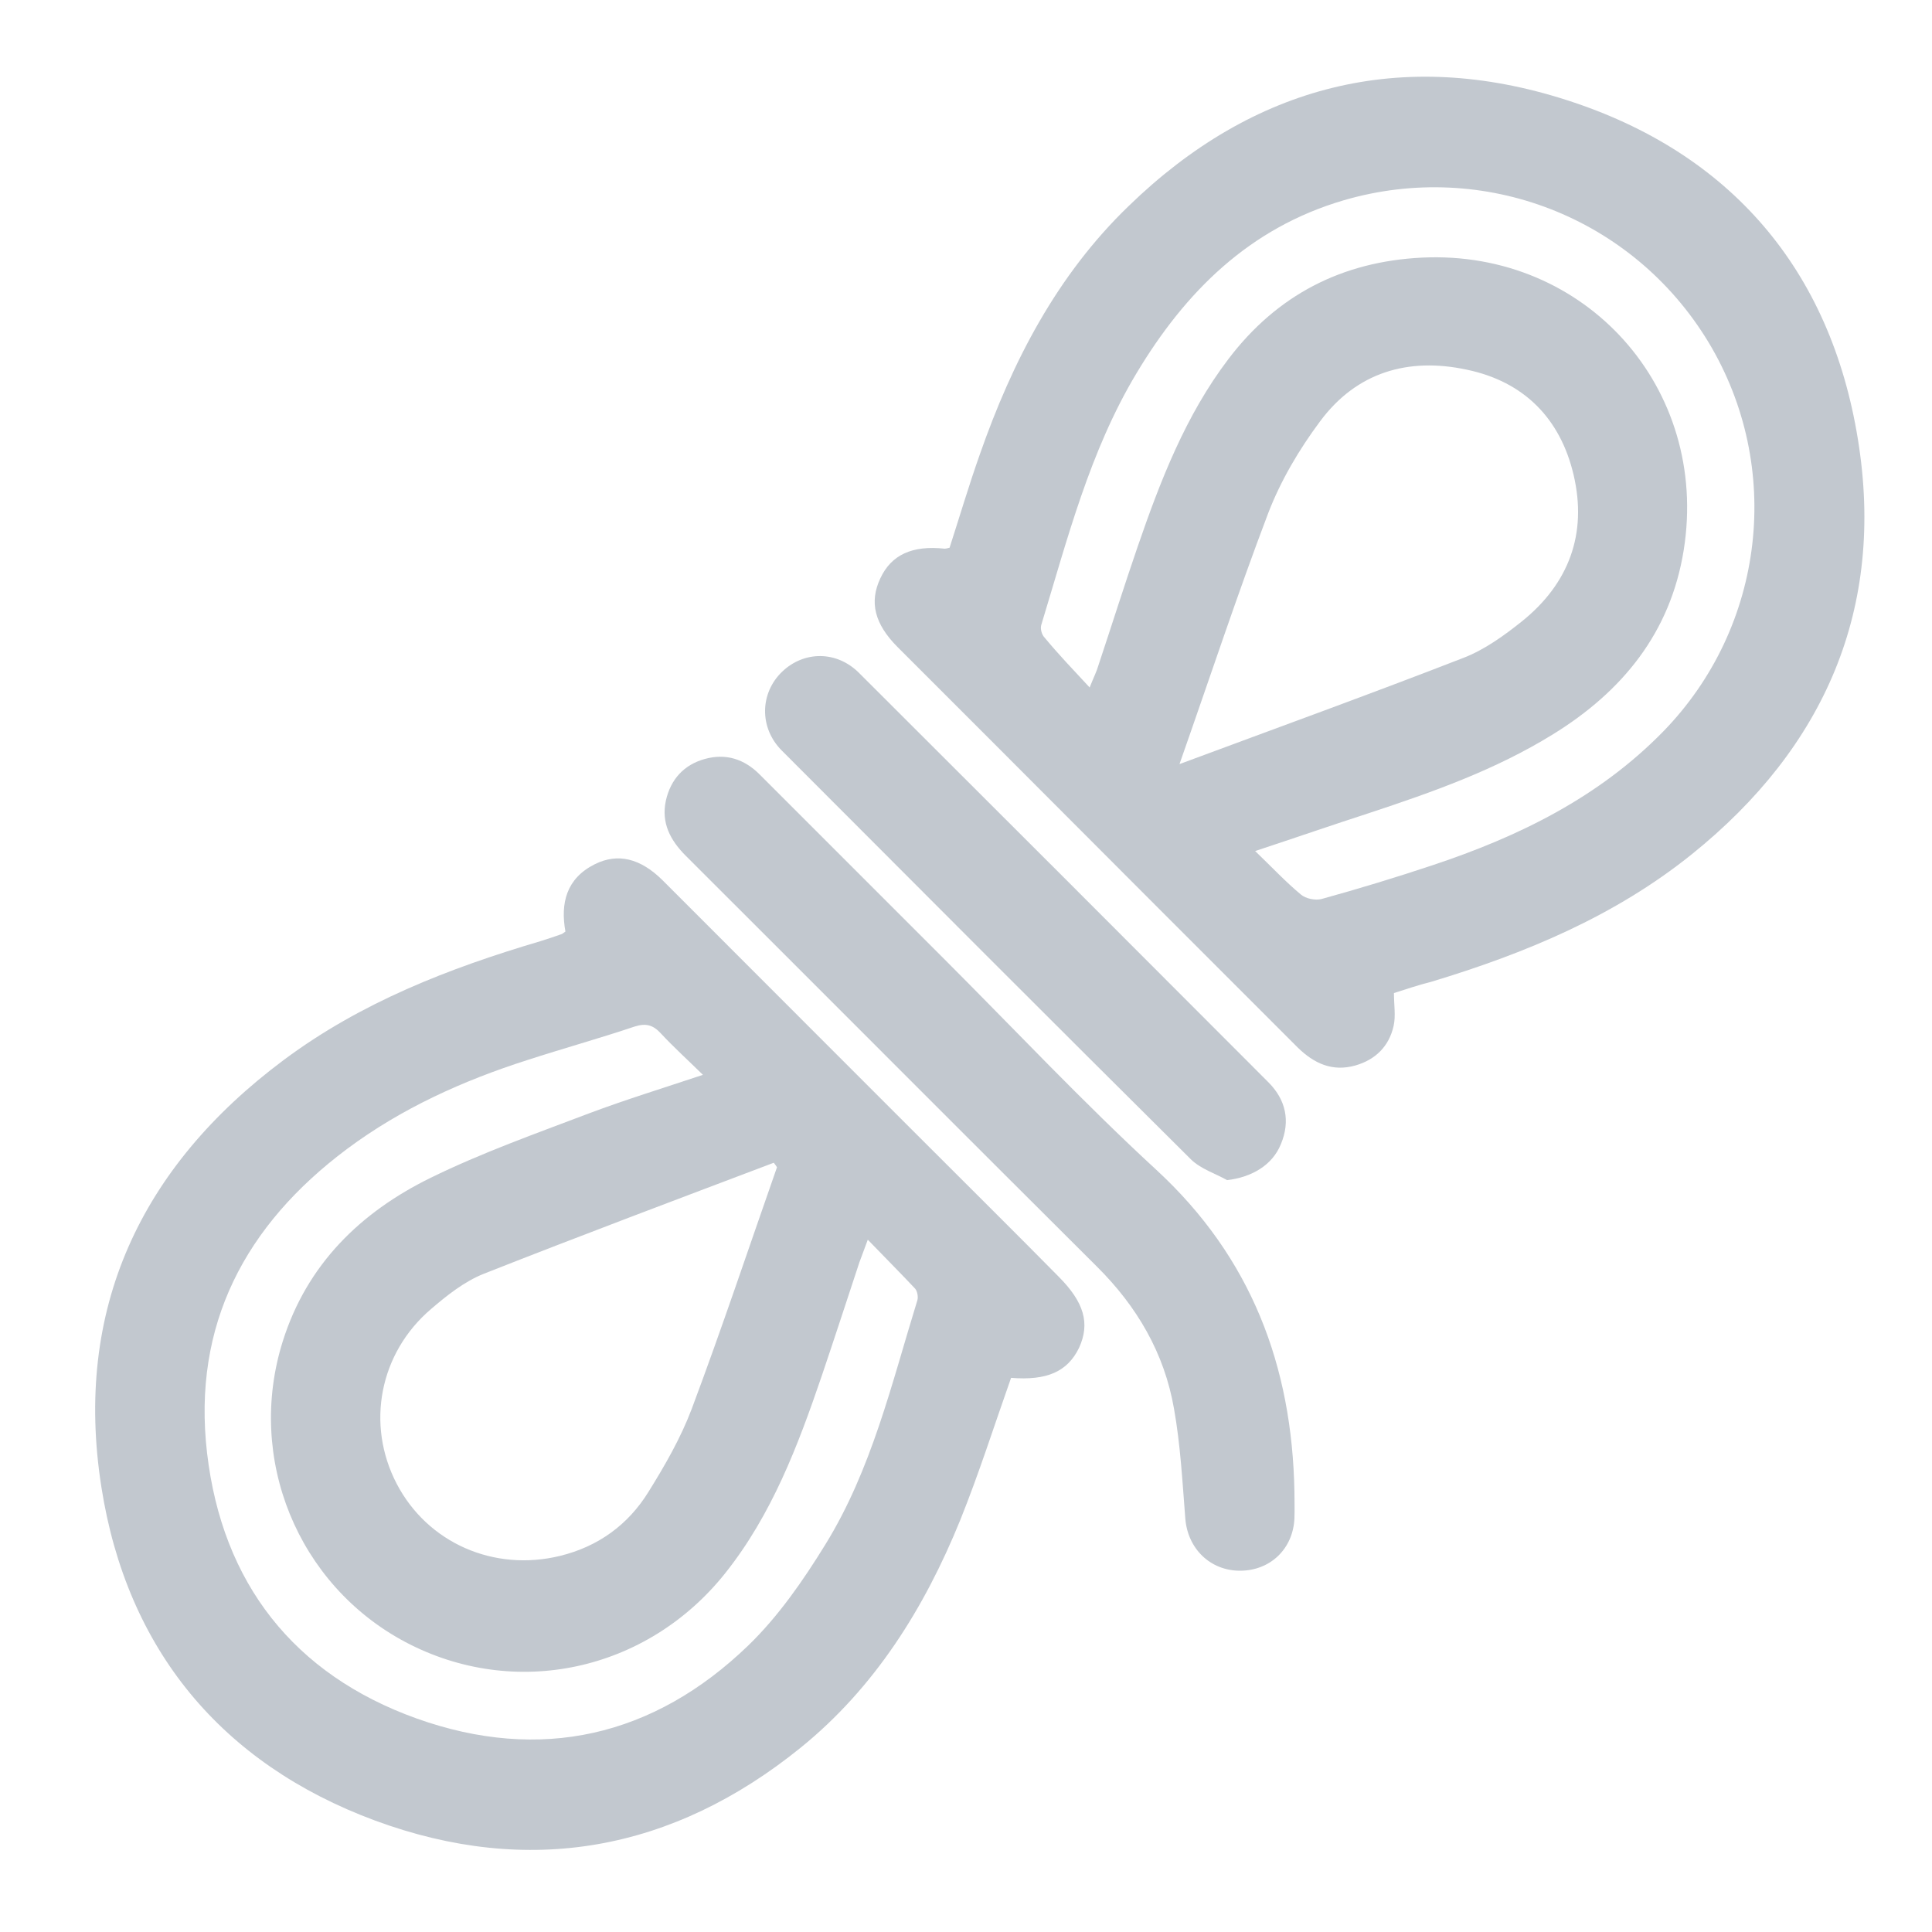 <?xml version="1.0" encoding="UTF-8"?>
<!-- Generator: Adobe Illustrator 26.0.3, SVG Export Plug-In . SVG Version: 6.00 Build 0)  -->
<svg xmlns="http://www.w3.org/2000/svg" xmlns:xlink="http://www.w3.org/1999/xlink" version="1.1" id="Layer_1" x="0px" y="0px" viewBox="0 0 600 600" style="enable-background:new 0 0 600 600;" xml:space="preserve">
<style type="text/css">
	.st0{fill:#C2C8CF;}
</style>
<path class="st0" d="M314,427.9c-5.3,15-10,29.8-15.8,44.2c-11.1,27.3-26.5,52-49.6,70.7c-39.7,32.1-84.4,40.2-132.1,22.6  c-47.8-17.7-77.1-53.2-85-103.5c-8.7-55.2,12.1-99.5,56.6-132.7c24-17.9,51.3-28.5,79.7-36.9c2.2-0.7,4.4-1.4,6.6-2.2  c0.3-0.1,0.6-0.4,1.2-0.8c-1.6-8.8,0.3-16.5,9.1-20.9c7.2-3.6,14.2-1.8,21,4.9c34.4,34.4,68.8,68.9,103.3,103.3  c6.6,6.6,13.2,13.2,19.7,19.8c8,8,9.9,14.6,6.4,22.2C331.5,426,325.1,428.8,314,427.9z M218.3,333.8c-4.9-4.8-9.2-8.7-13.1-12.9  c-2.4-2.6-4.6-3.2-8.1-2.1c-11,3.7-22.2,6.8-33.3,10.4c-20,6.4-39.1,15-56,27.6c-31.6,23.6-48.1,54.6-43.5,94.4  c4.7,40.4,26.9,68.8,65.1,82.5c38.4,13.7,73.6,5.7,103-22.7c9.3-9,17-20.1,23.9-31.3c14.4-23.3,20.6-50,28.6-75.9  c0.3-1,0-2.8-0.7-3.6c-4.6-4.9-9.4-9.7-14.7-15.2c-1.1,3.1-1.9,5-2.6,7c-3.9,11.8-7.7,23.5-11.7,35.3c-7.4,21.7-15.5,43.1-30,61.3  c-24.4,30.6-65.5,39.3-99.4,21.3c-33.4-17.8-49.4-57-38-93.3c7.5-23.9,24.1-40.1,45.9-50.8c15.9-7.8,32.8-13.8,49.4-20.1  C194.3,341.5,205.7,338,218.3,333.8z M241.3,362.5c-0.3-0.5-0.6-0.9-1-1.4c-30.1,11.4-60.2,22.7-90.1,34.5  c-6,2.4-11.4,6.7-16.3,10.9c-16.1,13.7-20.3,35.9-10.7,54.3s30.2,27.4,50.7,22.4c11.9-2.9,21.2-9.7,27.5-19.9  c5.1-8.2,10-16.7,13.4-25.7C224.1,412.8,232.5,387.6,241.3,362.5z"></path>
<path class="st0" d="M432.9,308.4c0,3.7,0.6,7.1-0.1,10.2c-1.4,6.3-5.6,10.5-11.9,12.3c-7.1,2-12.8-0.6-17.9-5.6  c-31.4-31.4-62.8-62.8-94.2-94.3c-10-10-20-20-30-30c-7.2-7.2-8.9-14-5.4-21.4c3.4-7.3,9.9-10.3,20-9.2c0.3,0,0.7-0.1,1.5-0.3  c3.1-9.6,6-19.4,9.4-29c10.1-28.9,24-55.7,46.2-77.1c38.7-37.6,84.9-49.4,136.1-32.9c50.8,16.3,81.9,52.7,90.4,105.4  c8.5,52.4-10.3,95.6-51.6,128.8c-24,19.3-51.8,30.8-80.9,39.6C440.5,305.9,436.7,307.2,432.9,308.4z M338.4,213.5  c1.3-3.3,2.2-5,2.7-6.8c4.1-12.3,8-24.7,12.2-36.9c7.1-20.6,14.9-40.8,28.2-58.3c15.1-19.9,35.3-30.3,60.2-31.5  c50.8-2.4,89.2,40.6,81.2,90.8c-4.1,25.7-19.1,44-40.7,57.3c-17.8,11-37.3,17.9-57,24.4c-11.4,3.7-22.7,7.6-35.4,11.8  c5.3,5.1,9.5,9.6,14.2,13.5c1.5,1.3,4.5,1.9,6.4,1.4c11.6-3.2,23.1-6.7,34.5-10.5c26.8-8.9,51.7-21.1,71.7-41.6  c31.6-32.5,37.3-82.1,14-120.8c-23.5-38.9-69.8-56.8-113.3-44.1c-29.3,8.6-49.2,28.4-64.4,53.8c-14.5,24.2-21.4,51.4-29.5,78  c-0.4,1.2,0.1,3.1,1,4C328.7,203.2,333.2,207.9,338.4,213.5z M366.3,237.3c30.4-11.3,59.4-21.8,88.2-33c6.5-2.5,12.6-6.9,18.1-11.3  c14.6-11.7,20.4-27.2,16.1-45.5c-4.1-17.5-15.4-29-33.2-32.7c-18.2-3.9-34.2,0.8-45.5,16c-6.5,8.7-12.3,18.5-16.2,28.7  C384.3,184.5,375.9,210,366.3,237.3z"></path>
<path class="st0" d="M402,463.4c0,2.7,0.1,5.4,0,8.1c-0.4,9.5-7.5,16.3-16.9,16.3c-9.3,0-16.3-6.9-17-16.3  c-0.9-11.4-1.5-22.8-3.5-34c-3-17.3-11.5-31.8-24-44.2c-42.6-42.4-85-85-127.6-127.5c-4.9-4.9-7.7-10.3-6.2-17.2  c1.5-6.6,5.6-11.1,12.1-12.9c6.5-1.8,12.2,0,17,4.8c19.1,19.1,38.1,38.1,57.2,57.2c21.9,21.9,43.2,44.6,66,65.6  C388.6,390.5,401.3,424.2,402,463.4z"></path>
<path class="st0" d="M381.1,366.5c-3.8-2.1-8.2-3.5-11.2-6.4c-42.5-42.2-84.8-84.6-127.1-127c-7.1-7.1-6.8-17.9,0.1-24.5  c6.8-6.5,17-6.6,24,0.5c42.4,42.3,84.7,84.6,127,127c5.4,5.4,6.9,12,3.9,19.2C395.2,361.8,388.8,365.6,381.1,366.5z"></path>
</svg>
